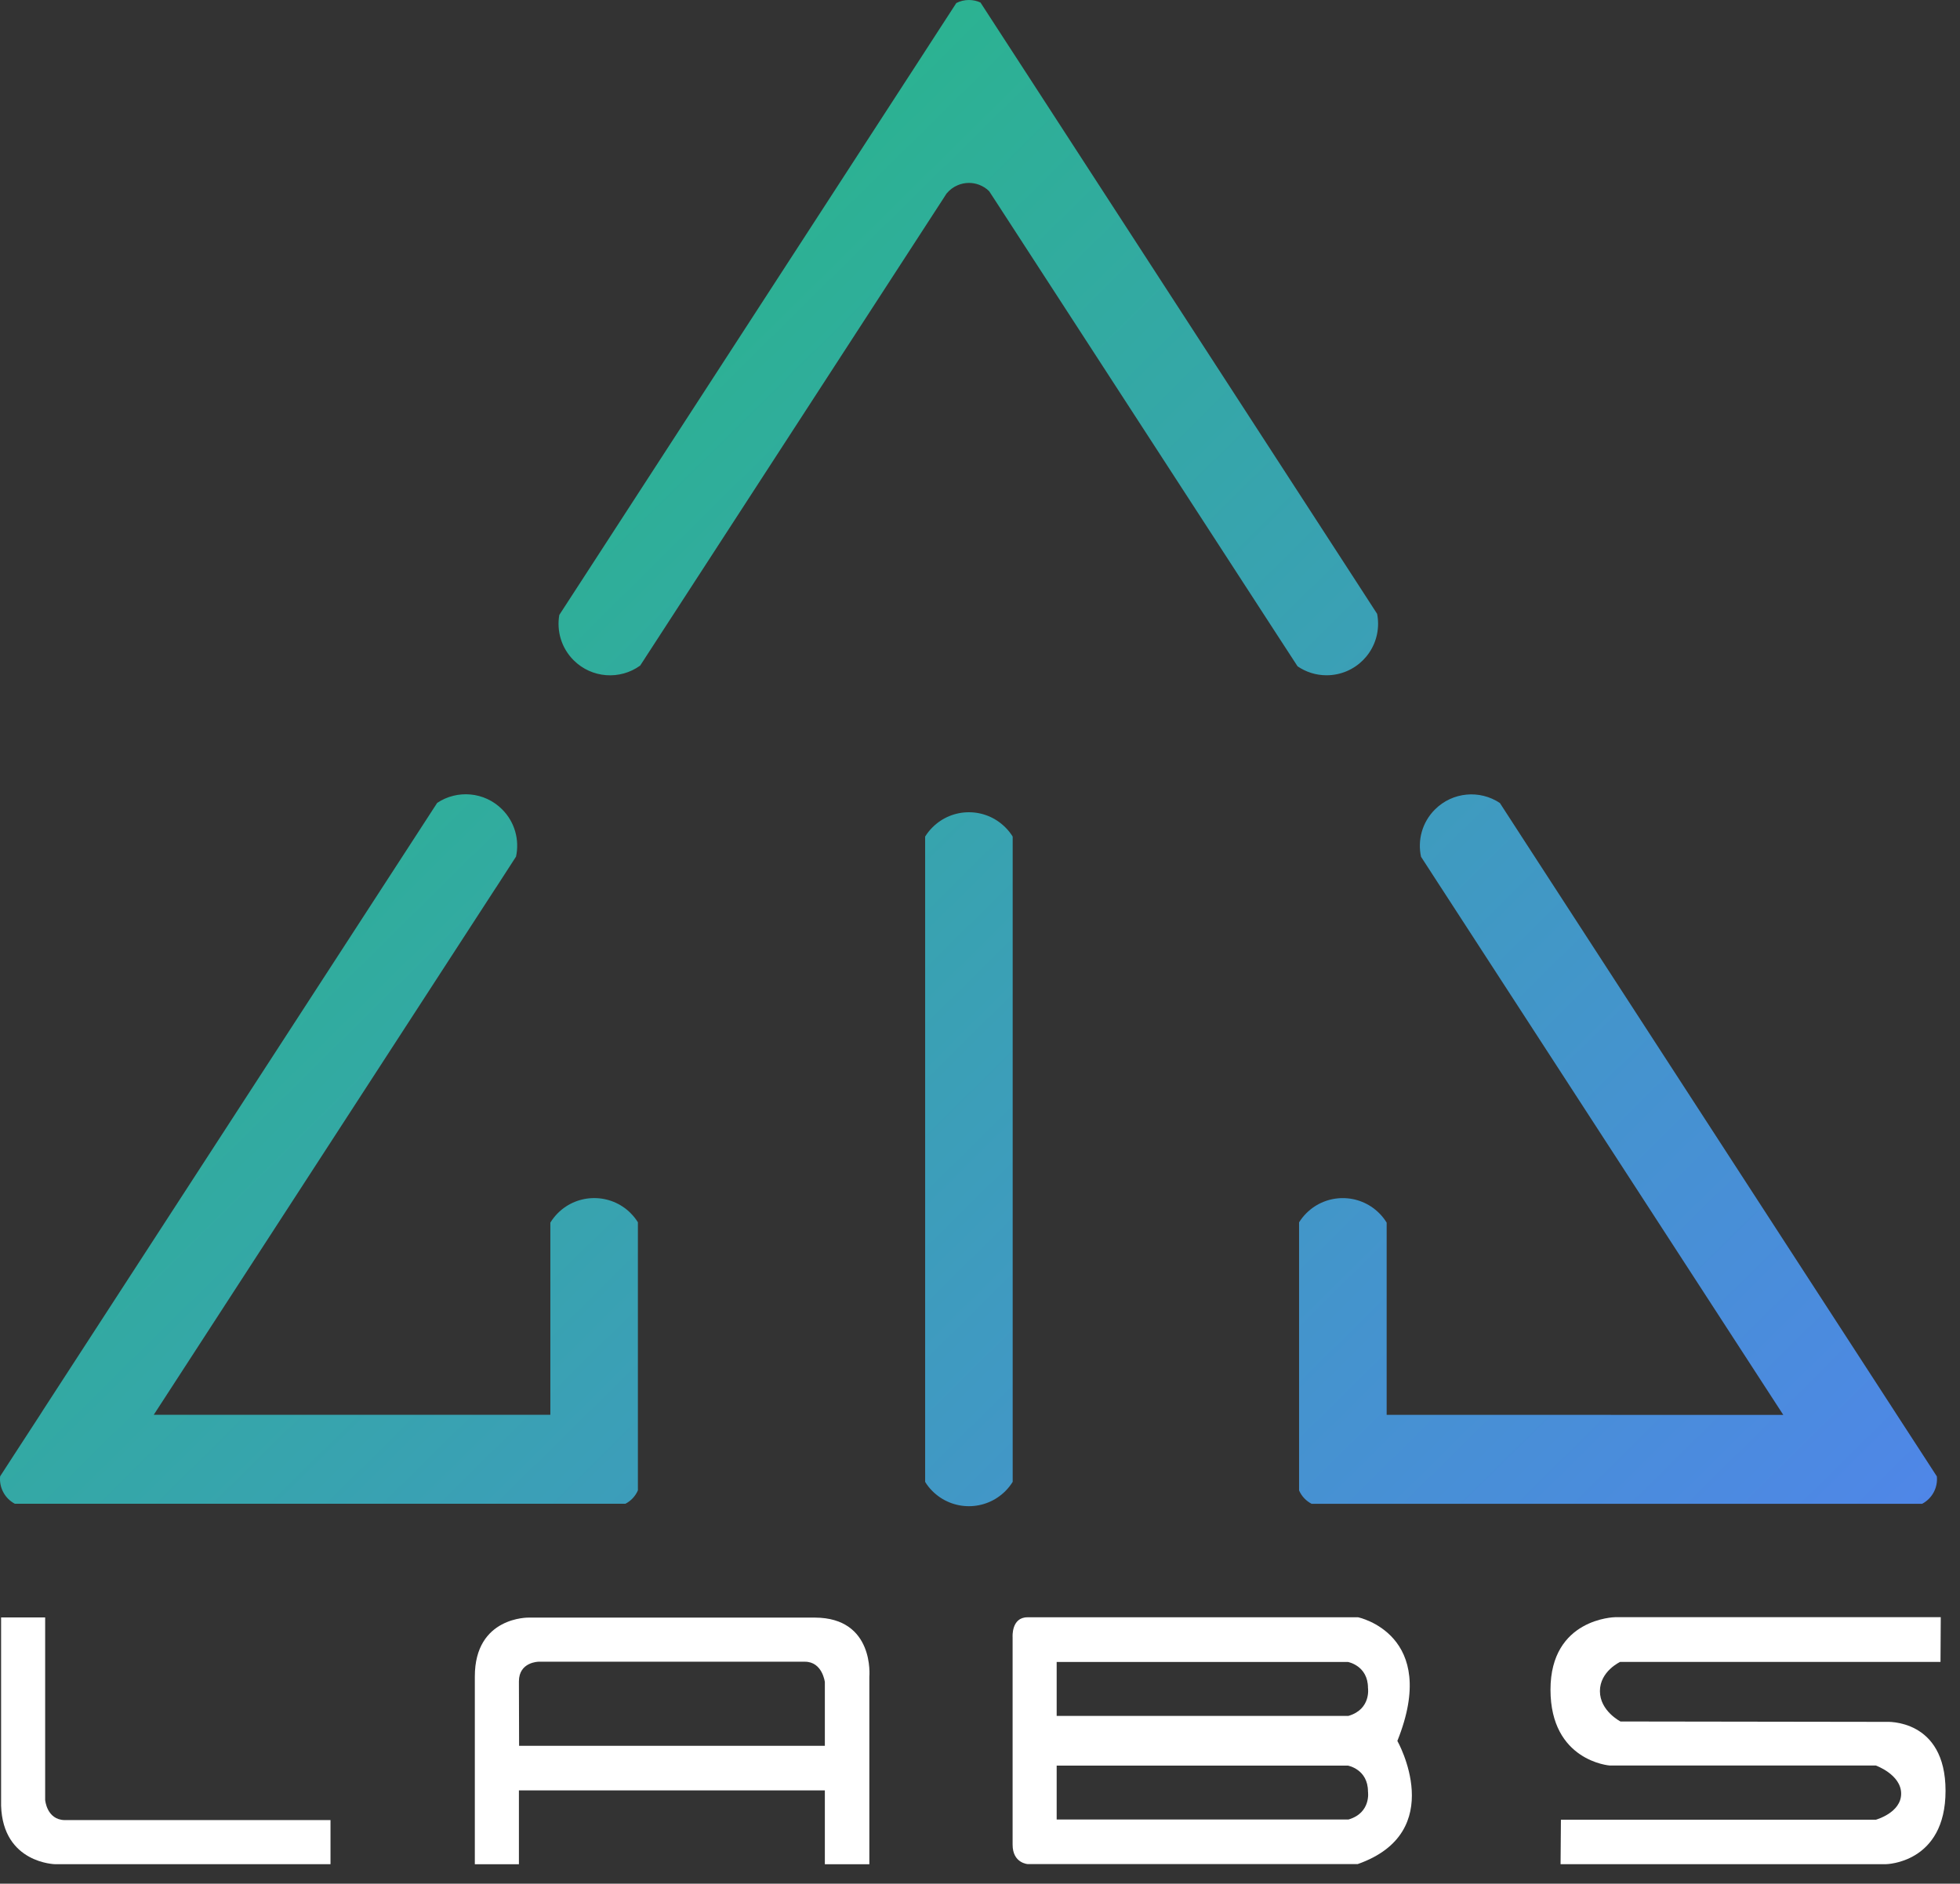 <svg width="77" height="74" viewBox="0 0 77 74" fill="none" xmlns="http://www.w3.org/2000/svg">
<rect x="0" y="0" width="77" height="74" fill="#333333" stroke="none"/>
<g id="Layer_2" clip-path="url(#clip0_509_2572)">
<path id="Vector" d="M54.098 24.11L53.283 22.851L54.098 24.11ZM25.945 24.918L25.148 26.145L25.945 24.918ZM25.945 24.918L25.148 26.145L25.945 24.918ZM24.776 47.658C23.985 46.869 22.704 46.869 21.914 47.658C21.801 47.772 21.702 47.898 21.621 48.03V55.579H6.041L6.167 55.385L19.489 34.861H19.491L20.273 33.651C20.412 33.001 20.231 32.299 19.727 31.796C19.034 31.101 17.962 31.017 17.175 31.541L16.301 32.889L1.698 55.386L1.574 55.581L0.55 57.156L0.005 57.997C-0.039 58.437 0.19 58.868 0.584 59.075H24.569C24.782 58.965 24.959 58.782 25.06 58.549V48.017C24.982 47.889 24.886 47.77 24.774 47.658H24.776ZM54.098 24.11L53.283 22.851L40.401 2.997L40.287 2.822L39.159 1.085L38.519 0.099C38.382 0.035 38.226 0 38.065 0C37.887 0 37.719 0.042 37.57 0.119L36.973 1.039L35.817 2.823L35.702 2.999L22.84 22.822L21.973 24.157C21.863 24.784 22.05 25.451 22.534 25.936C23.246 26.649 24.359 26.72 25.15 26.147L25.947 24.919L37.052 7.811L37.187 7.6H37.189C37.308 7.457 37.459 7.343 37.629 7.274C37.764 7.217 37.913 7.186 38.065 7.186C38.206 7.186 38.34 7.211 38.466 7.259C38.615 7.316 38.75 7.4 38.86 7.512L39.126 7.919L50.124 24.866L50.976 26.176C51.301 26.398 51.693 26.528 52.114 26.528C53.233 26.528 54.139 25.623 54.139 24.503C54.139 24.37 54.126 24.238 54.1 24.11H54.098ZM54.098 24.11L53.283 22.851L54.098 24.11ZM56.608 34.861L55.826 33.653L56.608 34.861ZM54.476 55.581V48.032C54.397 47.9 54.298 47.774 54.183 47.66C53.393 46.87 52.112 46.87 51.321 47.66C51.211 47.77 51.116 47.891 51.035 48.019V58.551C51.138 58.785 51.313 58.965 51.528 59.077H75.511C75.907 58.869 76.136 58.439 76.09 57.999L75.546 57.16L74.522 55.584L74.397 55.39L59.798 32.895L58.924 31.546C58.138 31.02 57.066 31.107 56.372 31.801C55.868 32.305 55.685 33.007 55.826 33.657L56.608 34.864C56.608 34.864 56.61 34.864 56.61 34.866L70.058 55.584M56.608 34.861L55.826 33.653L56.608 34.861ZM39.496 32.503C38.704 31.711 37.424 31.711 36.632 32.503C36.52 32.613 36.425 32.735 36.345 32.864V58.215C36.423 58.345 36.519 58.466 36.632 58.578C37.424 59.368 38.704 59.368 39.496 58.578C39.608 58.466 39.703 58.344 39.784 58.214V32.865C39.705 32.737 39.609 32.614 39.496 32.503Z" fill="url(#paint0_linear_509_2572)"/>
<path id="Vector_2" d="M0.043 63.541H1.774V70.707C1.774 70.707 1.831 71.487 2.54 71.502H12.984V73.235H2.172C2.172 73.235 0.114 73.204 0.043 70.934V63.541Z" fill="white"/>
<path id="Vector_3" d="M32.016 63.547H20.774C20.774 63.547 18.651 63.499 18.654 65.865V73.236H20.386V70.335H32.405V73.236H34.153V65.868C34.153 65.868 34.367 63.556 32.018 63.547H32.016ZM32.403 68.584H20.393L20.386 66.052C20.386 65.286 21.159 65.28 21.159 65.28H31.622C32.311 65.28 32.405 66.081 32.405 66.081V68.584H32.403Z" fill="white"/>
<path id="Vector_4" d="M54.896 68.392C56.58 64.202 53.355 63.535 53.355 63.535H40.365C39.725 63.535 39.781 64.312 39.781 64.312V72.463C39.779 73.2 40.381 73.231 40.381 73.231H53.335C56.924 71.971 54.896 68.39 54.896 68.39V68.392ZM52.976 71.479H41.512V69.362H52.956C52.956 69.362 53.742 69.502 53.742 70.382C53.742 70.382 53.873 71.216 52.976 71.479ZM52.976 67.408H41.512V65.29H52.956C52.956 65.29 53.742 65.431 53.742 66.311C53.742 66.311 53.873 67.144 52.976 67.408Z" fill="white"/>
<path id="Vector_5" d="M76.246 63.531H63.448C63.448 63.531 60.912 63.57 60.912 66.378C60.912 69.187 63.239 69.358 63.239 69.358H73.695C73.695 69.358 74.688 69.713 74.688 70.464C74.688 71.215 73.695 71.487 73.695 71.487H61.322L61.308 73.234H74.091C74.091 73.234 76.432 73.203 76.432 70.352C76.432 67.502 74.106 67.643 74.106 67.643L63.662 67.628C63.662 67.628 62.854 67.216 62.854 66.435C62.854 65.655 63.649 65.287 63.649 65.287H76.234L76.244 63.531H76.246Z" fill="white"/>
</g>
<defs>
<linearGradient id="paint0_linear_509_2572" x1="11.717" y1="21.68" x2="64.45" y2="75.15" gradientUnits="userSpaceOnUse">
<stop stop-color="#2AB48E"/>
<stop offset="1" stop-color="#5184EC"/>
</linearGradient>
<clipPath id="clip0_509_2572">
<rect width="76.434" height="73.234" fill="white"/>
</clipPath>
</defs>
</svg>
